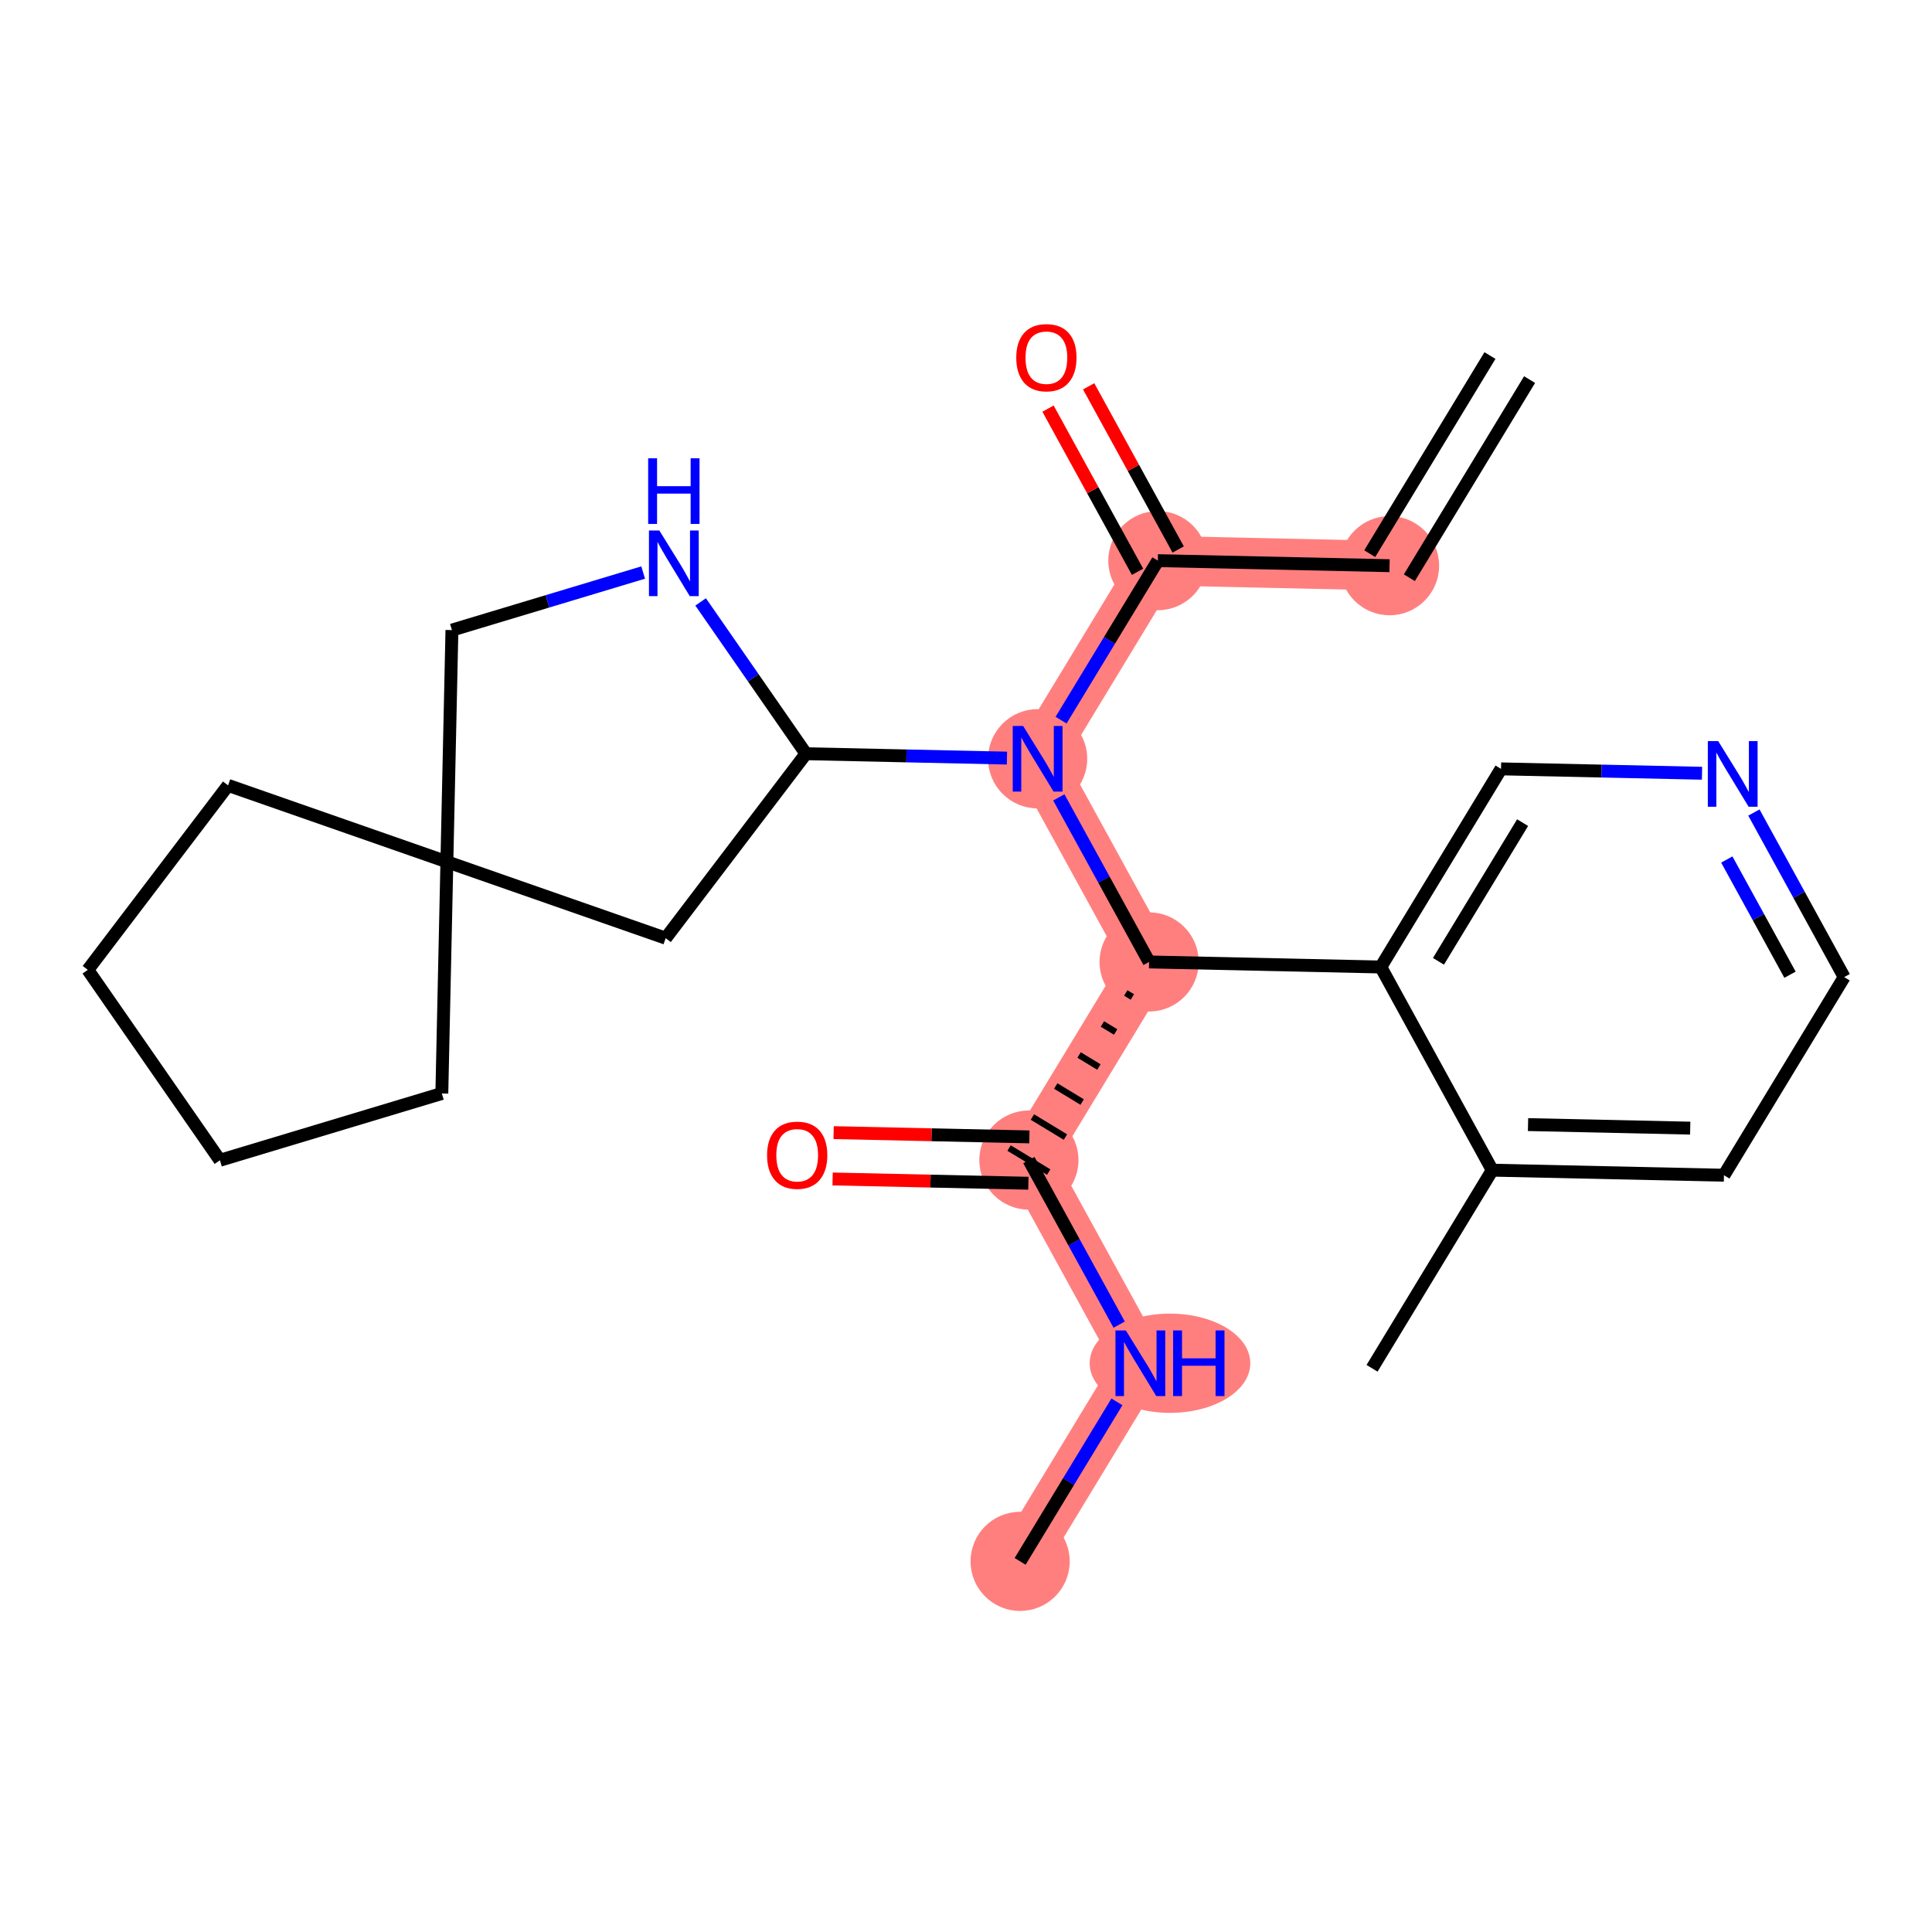 <?xml version='1.0' encoding='iso-8859-1'?>
<svg version='1.1' baseProfile='full'
              xmlns='http://www.w3.org/2000/svg'
                      xmlns:rdkit='http://www.rdkit.org/xml'
                      xmlns:xlink='http://www.w3.org/1999/xlink'
                  xml:space='preserve'
width='300px' height='300px' viewBox='0 0 300 300'>
<!-- END OF HEADER -->
<rect style='opacity:1.0;fill:#FFFFFF;stroke:none' width='300' height='300' x='0' y='0'> </rect>
<rect style='opacity:1.0;fill:#FFFFFF;stroke:none' width='300' height='300' x='0' y='0'> </rect>
<path d='M 215.769,87.841 L 179.792,87.056' style='fill:none;fill-rule:evenodd;stroke:#FF7F7F;stroke-width:7.7px;stroke-linecap:butt;stroke-linejoin:miter;stroke-opacity:1' />
<path d='M 179.792,87.056 L 161.124,117.821' style='fill:none;fill-rule:evenodd;stroke:#FF7F7F;stroke-width:7.7px;stroke-linecap:butt;stroke-linejoin:miter;stroke-opacity:1' />
<path d='M 161.124,117.821 L 178.433,149.37' style='fill:none;fill-rule:evenodd;stroke:#FF7F7F;stroke-width:7.7px;stroke-linecap:butt;stroke-linejoin:miter;stroke-opacity:1' />
<path d='M 178.433,149.37 L 159.765,180.135' style='fill:none;fill-rule:evenodd;stroke:#FF7F7F;stroke-width:7.7px;stroke-linecap:butt;stroke-linejoin:miter;stroke-opacity:1' />
<path d='M 159.765,180.135 L 177.074,211.684' style='fill:none;fill-rule:evenodd;stroke:#FF7F7F;stroke-width:7.7px;stroke-linecap:butt;stroke-linejoin:miter;stroke-opacity:1' />
<path d='M 177.074,211.684 L 158.406,242.449' style='fill:none;fill-rule:evenodd;stroke:#FF7F7F;stroke-width:7.7px;stroke-linecap:butt;stroke-linejoin:miter;stroke-opacity:1' />
<ellipse cx='215.769' cy='87.841' rx='7.197' ry='7.197'  style='fill:#FF7F7F;fill-rule:evenodd;stroke:#FF7F7F;stroke-width:1.0px;stroke-linecap:butt;stroke-linejoin:miter;stroke-opacity:1' />
<ellipse cx='179.792' cy='87.056' rx='7.197' ry='7.197'  style='fill:#FF7F7F;fill-rule:evenodd;stroke:#FF7F7F;stroke-width:1.0px;stroke-linecap:butt;stroke-linejoin:miter;stroke-opacity:1' />
<ellipse cx='161.124' cy='117.821' rx='7.197' ry='7.206'  style='fill:#FF7F7F;fill-rule:evenodd;stroke:#FF7F7F;stroke-width:1.0px;stroke-linecap:butt;stroke-linejoin:miter;stroke-opacity:1' />
<ellipse cx='178.433' cy='149.37' rx='7.197' ry='7.197'  style='fill:#FF7F7F;fill-rule:evenodd;stroke:#FF7F7F;stroke-width:1.0px;stroke-linecap:butt;stroke-linejoin:miter;stroke-opacity:1' />
<ellipse cx='159.765' cy='180.135' rx='7.197' ry='7.197'  style='fill:#FF7F7F;fill-rule:evenodd;stroke:#FF7F7F;stroke-width:1.0px;stroke-linecap:butt;stroke-linejoin:miter;stroke-opacity:1' />
<ellipse cx='181.673' cy='211.684' rx='11.97' ry='7.206'  style='fill:#FF7F7F;fill-rule:evenodd;stroke:#FF7F7F;stroke-width:1.0px;stroke-linecap:butt;stroke-linejoin:miter;stroke-opacity:1' />
<ellipse cx='158.406' cy='242.449' rx='7.197' ry='7.197'  style='fill:#FF7F7F;fill-rule:evenodd;stroke:#FF7F7F;stroke-width:1.0px;stroke-linecap:butt;stroke-linejoin:miter;stroke-opacity:1' />
<path class='bond-0 atom-0 atom-1' d='M 231.36,55.209 L 212.692,85.974' style='fill:none;fill-rule:evenodd;stroke:#000000;stroke-width:2.0px;stroke-linecap:butt;stroke-linejoin:miter;stroke-opacity:1' />
<path class='bond-0 atom-0 atom-1' d='M 237.513,58.943 L 218.845,89.708' style='fill:none;fill-rule:evenodd;stroke:#000000;stroke-width:2.0px;stroke-linecap:butt;stroke-linejoin:miter;stroke-opacity:1' />
<path class='bond-1 atom-1 atom-2' d='M 215.769,87.841 L 179.792,87.056' style='fill:none;fill-rule:evenodd;stroke:#000000;stroke-width:2.0px;stroke-linecap:butt;stroke-linejoin:miter;stroke-opacity:1' />
<path class='bond-2 atom-2 atom-3' d='M 182.947,85.325 L 175.996,72.656' style='fill:none;fill-rule:evenodd;stroke:#000000;stroke-width:2.0px;stroke-linecap:butt;stroke-linejoin:miter;stroke-opacity:1' />
<path class='bond-2 atom-2 atom-3' d='M 175.996,72.656 L 169.045,59.987' style='fill:none;fill-rule:evenodd;stroke:#FF0000;stroke-width:2.0px;stroke-linecap:butt;stroke-linejoin:miter;stroke-opacity:1' />
<path class='bond-2 atom-2 atom-3' d='M 176.637,88.787 L 169.686,76.118' style='fill:none;fill-rule:evenodd;stroke:#000000;stroke-width:2.0px;stroke-linecap:butt;stroke-linejoin:miter;stroke-opacity:1' />
<path class='bond-2 atom-2 atom-3' d='M 169.686,76.118 L 162.735,63.449' style='fill:none;fill-rule:evenodd;stroke:#FF0000;stroke-width:2.0px;stroke-linecap:butt;stroke-linejoin:miter;stroke-opacity:1' />
<path class='bond-3 atom-2 atom-4' d='M 179.792,87.056 L 172.277,99.441' style='fill:none;fill-rule:evenodd;stroke:#000000;stroke-width:2.0px;stroke-linecap:butt;stroke-linejoin:miter;stroke-opacity:1' />
<path class='bond-3 atom-2 atom-4' d='M 172.277,99.441 L 164.762,111.826' style='fill:none;fill-rule:evenodd;stroke:#0000FF;stroke-width:2.0px;stroke-linecap:butt;stroke-linejoin:miter;stroke-opacity:1' />
<path class='bond-4 atom-4 atom-5' d='M 156.359,117.717 L 140.753,117.377' style='fill:none;fill-rule:evenodd;stroke:#0000FF;stroke-width:2.0px;stroke-linecap:butt;stroke-linejoin:miter;stroke-opacity:1' />
<path class='bond-4 atom-4 atom-5' d='M 140.753,117.377 L 125.147,117.036' style='fill:none;fill-rule:evenodd;stroke:#000000;stroke-width:2.0px;stroke-linecap:butt;stroke-linejoin:miter;stroke-opacity:1' />
<path class='bond-13 atom-4 atom-14' d='M 164.413,123.816 L 171.423,136.593' style='fill:none;fill-rule:evenodd;stroke:#0000FF;stroke-width:2.0px;stroke-linecap:butt;stroke-linejoin:miter;stroke-opacity:1' />
<path class='bond-13 atom-4 atom-14' d='M 171.423,136.593 L 178.433,149.37' style='fill:none;fill-rule:evenodd;stroke:#000000;stroke-width:2.0px;stroke-linecap:butt;stroke-linejoin:miter;stroke-opacity:1' />
<path class='bond-5 atom-5 atom-6' d='M 125.147,117.036 L 103.365,145.681' style='fill:none;fill-rule:evenodd;stroke:#000000;stroke-width:2.0px;stroke-linecap:butt;stroke-linejoin:miter;stroke-opacity:1' />
<path class='bond-25 atom-13 atom-5' d='M 108.794,93.465 L 116.97,105.25' style='fill:none;fill-rule:evenodd;stroke:#0000FF;stroke-width:2.0px;stroke-linecap:butt;stroke-linejoin:miter;stroke-opacity:1' />
<path class='bond-25 atom-13 atom-5' d='M 116.97,105.25 L 125.147,117.036' style='fill:none;fill-rule:evenodd;stroke:#000000;stroke-width:2.0px;stroke-linecap:butt;stroke-linejoin:miter;stroke-opacity:1' />
<path class='bond-6 atom-6 atom-7' d='M 103.365,145.681 L 69.391,133.818' style='fill:none;fill-rule:evenodd;stroke:#000000;stroke-width:2.0px;stroke-linecap:butt;stroke-linejoin:miter;stroke-opacity:1' />
<path class='bond-7 atom-7 atom-8' d='M 69.391,133.818 L 68.607,169.795' style='fill:none;fill-rule:evenodd;stroke:#000000;stroke-width:2.0px;stroke-linecap:butt;stroke-linejoin:miter;stroke-opacity:1' />
<path class='bond-11 atom-7 atom-12' d='M 69.391,133.818 L 70.176,97.841' style='fill:none;fill-rule:evenodd;stroke:#000000;stroke-width:2.0px;stroke-linecap:butt;stroke-linejoin:miter;stroke-opacity:1' />
<path class='bond-27 atom-11 atom-7' d='M 35.418,121.954 L 69.391,133.818' style='fill:none;fill-rule:evenodd;stroke:#000000;stroke-width:2.0px;stroke-linecap:butt;stroke-linejoin:miter;stroke-opacity:1' />
<path class='bond-8 atom-8 atom-9' d='M 68.607,169.795 L 34.148,180.166' style='fill:none;fill-rule:evenodd;stroke:#000000;stroke-width:2.0px;stroke-linecap:butt;stroke-linejoin:miter;stroke-opacity:1' />
<path class='bond-9 atom-9 atom-10' d='M 34.148,180.166 L 13.636,150.599' style='fill:none;fill-rule:evenodd;stroke:#000000;stroke-width:2.0px;stroke-linecap:butt;stroke-linejoin:miter;stroke-opacity:1' />
<path class='bond-10 atom-10 atom-11' d='M 13.636,150.599 L 35.418,121.954' style='fill:none;fill-rule:evenodd;stroke:#000000;stroke-width:2.0px;stroke-linecap:butt;stroke-linejoin:miter;stroke-opacity:1' />
<path class='bond-12 atom-12 atom-13' d='M 70.176,97.841 L 85.023,93.372' style='fill:none;fill-rule:evenodd;stroke:#000000;stroke-width:2.0px;stroke-linecap:butt;stroke-linejoin:miter;stroke-opacity:1' />
<path class='bond-12 atom-12 atom-13' d='M 85.023,93.372 L 99.87,88.903' style='fill:none;fill-rule:evenodd;stroke:#0000FF;stroke-width:2.0px;stroke-linecap:butt;stroke-linejoin:miter;stroke-opacity:1' />
<path class='bond-14 atom-14 atom-15' d='M 174.809,154.187 L 175.834,154.809' style='fill:none;fill-rule:evenodd;stroke:#000000;stroke-width:1.0px;stroke-linecap:butt;stroke-linejoin:miter;stroke-opacity:1' />
<path class='bond-14 atom-14 atom-15' d='M 171.185,159.003 L 173.236,160.247' style='fill:none;fill-rule:evenodd;stroke:#000000;stroke-width:1.0px;stroke-linecap:butt;stroke-linejoin:miter;stroke-opacity:1' />
<path class='bond-14 atom-14 atom-15' d='M 167.56,163.819 L 170.637,165.686' style='fill:none;fill-rule:evenodd;stroke:#000000;stroke-width:1.0px;stroke-linecap:butt;stroke-linejoin:miter;stroke-opacity:1' />
<path class='bond-14 atom-14 atom-15' d='M 163.936,168.636 L 168.038,171.125' style='fill:none;fill-rule:evenodd;stroke:#000000;stroke-width:1.0px;stroke-linecap:butt;stroke-linejoin:miter;stroke-opacity:1' />
<path class='bond-14 atom-14 atom-15' d='M 160.312,173.452 L 165.44,176.563' style='fill:none;fill-rule:evenodd;stroke:#000000;stroke-width:1.0px;stroke-linecap:butt;stroke-linejoin:miter;stroke-opacity:1' />
<path class='bond-14 atom-14 atom-15' d='M 156.688,178.268 L 162.841,182.002' style='fill:none;fill-rule:evenodd;stroke:#000000;stroke-width:1.0px;stroke-linecap:butt;stroke-linejoin:miter;stroke-opacity:1' />
<path class='bond-18 atom-14 atom-19' d='M 178.433,149.37 L 214.41,150.155' style='fill:none;fill-rule:evenodd;stroke:#000000;stroke-width:2.0px;stroke-linecap:butt;stroke-linejoin:miter;stroke-opacity:1' />
<path class='bond-15 atom-15 atom-16' d='M 159.843,176.537 L 144.644,176.206' style='fill:none;fill-rule:evenodd;stroke:#000000;stroke-width:2.0px;stroke-linecap:butt;stroke-linejoin:miter;stroke-opacity:1' />
<path class='bond-15 atom-15 atom-16' d='M 144.644,176.206 L 129.444,175.874' style='fill:none;fill-rule:evenodd;stroke:#FF0000;stroke-width:2.0px;stroke-linecap:butt;stroke-linejoin:miter;stroke-opacity:1' />
<path class='bond-15 atom-15 atom-16' d='M 159.686,183.733 L 144.487,183.401' style='fill:none;fill-rule:evenodd;stroke:#000000;stroke-width:2.0px;stroke-linecap:butt;stroke-linejoin:miter;stroke-opacity:1' />
<path class='bond-15 atom-15 atom-16' d='M 144.487,183.401 L 129.287,183.07' style='fill:none;fill-rule:evenodd;stroke:#FF0000;stroke-width:2.0px;stroke-linecap:butt;stroke-linejoin:miter;stroke-opacity:1' />
<path class='bond-16 atom-15 atom-17' d='M 159.765,180.135 L 166.775,192.912' style='fill:none;fill-rule:evenodd;stroke:#000000;stroke-width:2.0px;stroke-linecap:butt;stroke-linejoin:miter;stroke-opacity:1' />
<path class='bond-16 atom-15 atom-17' d='M 166.775,192.912 L 173.785,205.689' style='fill:none;fill-rule:evenodd;stroke:#0000FF;stroke-width:2.0px;stroke-linecap:butt;stroke-linejoin:miter;stroke-opacity:1' />
<path class='bond-17 atom-17 atom-18' d='M 173.436,217.679 L 165.921,230.064' style='fill:none;fill-rule:evenodd;stroke:#0000FF;stroke-width:2.0px;stroke-linecap:butt;stroke-linejoin:miter;stroke-opacity:1' />
<path class='bond-17 atom-17 atom-18' d='M 165.921,230.064 L 158.406,242.449' style='fill:none;fill-rule:evenodd;stroke:#000000;stroke-width:2.0px;stroke-linecap:butt;stroke-linejoin:miter;stroke-opacity:1' />
<path class='bond-19 atom-19 atom-20' d='M 214.41,150.155 L 233.078,119.39' style='fill:none;fill-rule:evenodd;stroke:#000000;stroke-width:2.0px;stroke-linecap:butt;stroke-linejoin:miter;stroke-opacity:1' />
<path class='bond-19 atom-19 atom-20' d='M 223.363,149.274 L 236.43,127.738' style='fill:none;fill-rule:evenodd;stroke:#000000;stroke-width:2.0px;stroke-linecap:butt;stroke-linejoin:miter;stroke-opacity:1' />
<path class='bond-26 atom-24 atom-19' d='M 231.719,181.704 L 214.41,150.155' style='fill:none;fill-rule:evenodd;stroke:#000000;stroke-width:2.0px;stroke-linecap:butt;stroke-linejoin:miter;stroke-opacity:1' />
<path class='bond-20 atom-20 atom-21' d='M 233.078,119.39 L 248.684,119.731' style='fill:none;fill-rule:evenodd;stroke:#000000;stroke-width:2.0px;stroke-linecap:butt;stroke-linejoin:miter;stroke-opacity:1' />
<path class='bond-20 atom-20 atom-21' d='M 248.684,119.731 L 264.29,120.071' style='fill:none;fill-rule:evenodd;stroke:#0000FF;stroke-width:2.0px;stroke-linecap:butt;stroke-linejoin:miter;stroke-opacity:1' />
<path class='bond-21 atom-21 atom-22' d='M 272.344,126.17 L 279.354,138.947' style='fill:none;fill-rule:evenodd;stroke:#0000FF;stroke-width:2.0px;stroke-linecap:butt;stroke-linejoin:miter;stroke-opacity:1' />
<path class='bond-21 atom-21 atom-22' d='M 279.354,138.947 L 286.364,151.724' style='fill:none;fill-rule:evenodd;stroke:#000000;stroke-width:2.0px;stroke-linecap:butt;stroke-linejoin:miter;stroke-opacity:1' />
<path class='bond-21 atom-21 atom-22' d='M 268.137,133.465 L 273.044,142.409' style='fill:none;fill-rule:evenodd;stroke:#0000FF;stroke-width:2.0px;stroke-linecap:butt;stroke-linejoin:miter;stroke-opacity:1' />
<path class='bond-21 atom-21 atom-22' d='M 273.044,142.409 L 277.951,151.353' style='fill:none;fill-rule:evenodd;stroke:#000000;stroke-width:2.0px;stroke-linecap:butt;stroke-linejoin:miter;stroke-opacity:1' />
<path class='bond-22 atom-22 atom-23' d='M 286.364,151.724 L 267.696,182.489' style='fill:none;fill-rule:evenodd;stroke:#000000;stroke-width:2.0px;stroke-linecap:butt;stroke-linejoin:miter;stroke-opacity:1' />
<path class='bond-23 atom-23 atom-24' d='M 267.696,182.489 L 231.719,181.704' style='fill:none;fill-rule:evenodd;stroke:#000000;stroke-width:2.0px;stroke-linecap:butt;stroke-linejoin:miter;stroke-opacity:1' />
<path class='bond-23 atom-23 atom-24' d='M 262.456,175.176 L 237.272,174.626' style='fill:none;fill-rule:evenodd;stroke:#000000;stroke-width:2.0px;stroke-linecap:butt;stroke-linejoin:miter;stroke-opacity:1' />
<path class='bond-24 atom-24 atom-25' d='M 231.719,181.704 L 213.051,212.469' style='fill:none;fill-rule:evenodd;stroke:#000000;stroke-width:2.0px;stroke-linecap:butt;stroke-linejoin:miter;stroke-opacity:1' />
<path  class='atom-3' d='M 157.804 55.536
Q 157.804 53.089, 159.014 51.721
Q 160.223 50.354, 162.483 50.354
Q 164.742 50.354, 165.952 51.721
Q 167.161 53.089, 167.161 55.536
Q 167.161 58.012, 165.937 59.422
Q 164.714 60.819, 162.483 60.819
Q 160.237 60.819, 159.014 59.422
Q 157.804 58.026, 157.804 55.536
M 162.483 59.667
Q 164.037 59.667, 164.872 58.631
Q 165.721 57.58, 165.721 55.536
Q 165.721 53.535, 164.872 52.528
Q 164.037 51.505, 162.483 51.505
Q 160.928 51.505, 160.079 52.513
Q 159.244 53.521, 159.244 55.536
Q 159.244 57.594, 160.079 58.631
Q 160.928 59.667, 162.483 59.667
' fill='#FF0000'/>
<path  class='atom-4' d='M 158.871 112.725
L 162.21 118.123
Q 162.541 118.656, 163.074 119.62
Q 163.607 120.585, 163.635 120.642
L 163.635 112.725
L 164.989 112.725
L 164.989 122.917
L 163.592 122.917
L 160.008 117.015
Q 159.591 116.324, 159.144 115.532
Q 158.713 114.741, 158.583 114.496
L 158.583 122.917
L 157.259 122.917
L 157.259 112.725
L 158.871 112.725
' fill='#0000FF'/>
<path  class='atom-13' d='M 102.382 82.374
L 105.721 87.772
Q 106.053 88.304, 106.585 89.269
Q 107.118 90.233, 107.146 90.291
L 107.146 82.374
L 108.5 82.374
L 108.5 92.565
L 107.103 92.565
L 103.519 86.663
Q 103.102 85.972, 102.655 85.181
Q 102.224 84.389, 102.094 84.144
L 102.094 92.565
L 100.77 92.565
L 100.77 82.374
L 102.382 82.374
' fill='#0000FF'/>
<path  class='atom-13' d='M 100.647 71.164
L 102.029 71.164
L 102.029 75.496
L 107.24 75.496
L 107.24 71.164
L 108.622 71.164
L 108.622 81.355
L 107.24 81.355
L 107.24 76.648
L 102.029 76.648
L 102.029 81.355
L 100.647 81.355
L 100.647 71.164
' fill='#0000FF'/>
<path  class='atom-16' d='M 119.11 179.379
Q 119.11 176.932, 120.319 175.565
Q 121.528 174.197, 123.788 174.197
Q 126.048 174.197, 127.257 175.565
Q 128.466 176.932, 128.466 179.379
Q 128.466 181.855, 127.242 183.266
Q 126.019 184.662, 123.788 184.662
Q 121.542 184.662, 120.319 183.266
Q 119.11 181.869, 119.11 179.379
M 123.788 183.51
Q 125.342 183.51, 126.177 182.474
Q 127.026 181.423, 127.026 179.379
Q 127.026 177.378, 126.177 176.371
Q 125.342 175.349, 123.788 175.349
Q 122.233 175.349, 121.384 176.356
Q 120.549 177.364, 120.549 179.379
Q 120.549 181.438, 121.384 182.474
Q 122.233 183.51, 123.788 183.51
' fill='#FF0000'/>
<path  class='atom-17' d='M 174.821 206.589
L 178.161 211.987
Q 178.492 212.519, 179.024 213.484
Q 179.557 214.448, 179.586 214.506
L 179.586 206.589
L 180.939 206.589
L 180.939 216.78
L 179.542 216.78
L 175.958 210.878
Q 175.541 210.187, 175.095 209.396
Q 174.663 208.604, 174.533 208.359
L 174.533 216.78
L 173.209 216.78
L 173.209 206.589
L 174.821 206.589
' fill='#0000FF'/>
<path  class='atom-17' d='M 182.162 206.589
L 183.544 206.589
L 183.544 210.921
L 188.755 210.921
L 188.755 206.589
L 190.137 206.589
L 190.137 216.78
L 188.755 216.78
L 188.755 212.073
L 183.544 212.073
L 183.544 216.78
L 182.162 216.78
L 182.162 206.589
' fill='#0000FF'/>
<path  class='atom-21' d='M 266.802 115.079
L 270.141 120.477
Q 270.472 121.01, 271.005 121.974
Q 271.538 122.938, 271.566 122.996
L 271.566 115.079
L 272.919 115.079
L 272.919 125.27
L 271.523 125.27
L 267.939 119.369
Q 267.522 118.678, 267.075 117.886
Q 266.644 117.094, 266.514 116.85
L 266.514 125.27
L 265.19 125.27
L 265.19 115.079
L 266.802 115.079
' fill='#0000FF'/>
</svg>
